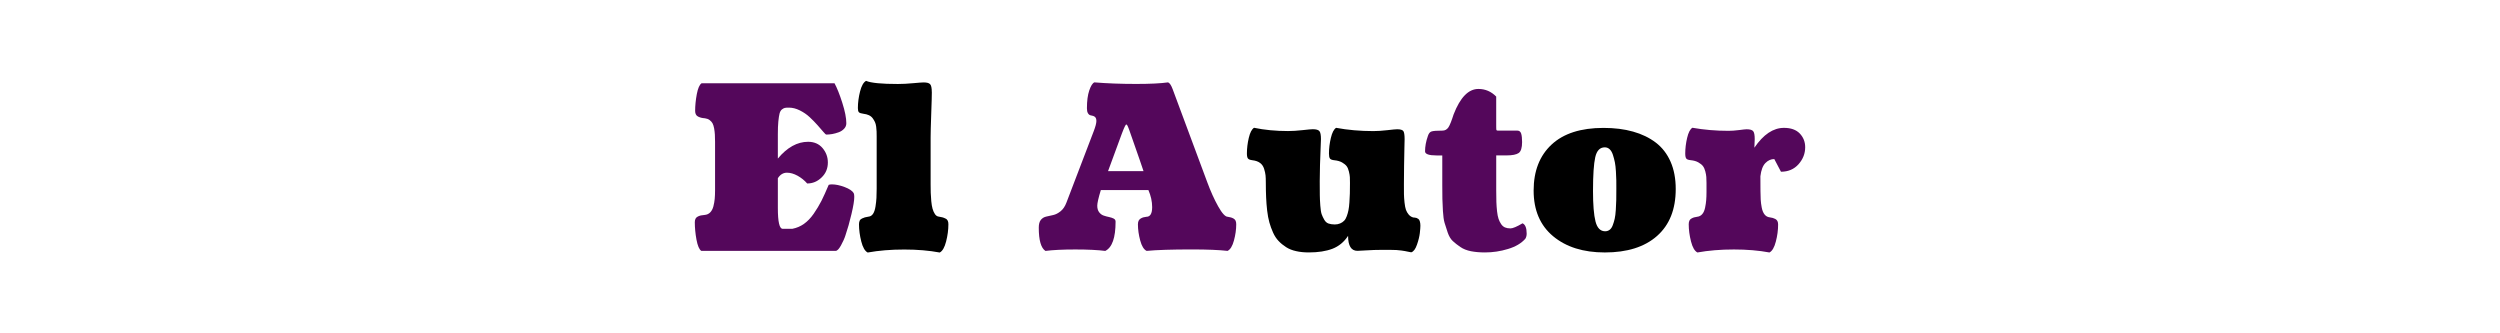 <?xml version="1.0" encoding="UTF-8" standalone="no"?>
<!-- Created with Inkscape (http://www.inkscape.org/) -->

<svg
   xmlns:dc="http://purl.org/dc/elements/1.1/"
   xmlns:cc="http://creativecommons.org/ns#"
   xmlns:rdf="http://www.w3.org/1999/02/22-rdf-syntax-ns#"
   xmlns:svg="http://www.w3.org/2000/svg"
   xmlns="http://www.w3.org/2000/svg"
   xmlns:sodipodi="http://sodipodi.sourceforge.net/DTD/sodipodi-0.dtd"
   xmlns:inkscape="http://www.inkscape.org/namespaces/inkscape"
   width="600"
   height="80"
   viewBox="0 0 158.75 21.167"
   version="1.1"
   id="svg1073"
   inkscape:version="0.92.3 (2405546, 2018-03-11)"
   sodipodi:docname="el-autor.svg">
  <defs
     id="defs1067" />
  <sodipodi:namedview
     id="base"
     pagecolor="#ffffff"
     bordercolor="#666666"
     borderopacity="1.0"
     inkscape:pageopacity="0.0"
     inkscape:pageshadow="2"
     inkscape:zoom="1.979899"
     inkscape:cx="310.63046"
     inkscape:cy="109.12727"
     inkscape:document-units="mm"
     inkscape:current-layer="layer1"
     showgrid="false"
     units="px"
     inkscape:window-width="1594"
     inkscape:window-height="1008"
     inkscape:window-x="-7"
     inkscape:window-y="0"
     inkscape:window-maximized="0" />
  <g
     inkscape:label="Capa 1"
     inkscape:groupmode="layer"
     id="layer1"
     transform="translate(0,-275.833)">
    <g
       id="g1927"
       transform="translate(6.801,34.852)">
      <path
         style="clip-rule:evenodd;fill:#54075b;fill-rule:nonzero;stroke-width:0.01;image-rendering:optimizeQuality;shape-rendering:geometricPrecision;text-rendering:geometricPrecision"
         inkscape:connector-curvature="0"
         id="path103"
         d="m 37.747,246.269 c 1.272,0 2.697,0 4.28,0 1.542,0 2.93,0 4.164,0 0.159,0.296 0.325,0.709 0.494,1.241 0.169,0.53 0.255,0.964 0.255,1.296 0,0.135 -0.046,0.251 -0.14,0.349 -0.092,0.099 -0.207,0.176 -0.349,0.227 -0.14,0.051 -0.277,0.087 -0.407,0.111 -0.133,0.022 -0.258,0.034 -0.376,0.034 -0.027,0 -0.092,-0.058 -0.19,-0.176 -0.099,-0.118 -0.222,-0.26 -0.371,-0.426 -0.147,-0.166 -0.313,-0.335 -0.494,-0.504 -0.181,-0.169 -0.388,-0.311 -0.624,-0.429 -0.236,-0.118 -0.465,-0.176 -0.692,-0.176 -0.118,0 -0.205,0.005 -0.26,0.017 -0.058,0.012 -0.12,0.046 -0.188,0.099 -0.067,0.055 -0.118,0.142 -0.149,0.26 -0.029,0.118 -0.055,0.284 -0.077,0.499 -0.022,0.214 -0.031,0.487 -0.031,0.817 v 1.542 c 0.593,-0.711 1.234,-1.065 1.921,-1.065 0.386,0 0.692,0.133 0.918,0.398 0.224,0.268 0.337,0.571 0.337,0.916 0,0.376 -0.13,0.692 -0.395,0.947 -0.263,0.258 -0.569,0.386 -0.918,0.386 -0.173,-0.198 -0.376,-0.361 -0.61,-0.492 -0.234,-0.128 -0.458,-0.193 -0.675,-0.193 -0.234,0 -0.429,0.116 -0.578,0.352 v 1.889 c 0,0.88 0.101,1.321 0.304,1.321 h 0.622 c 0.268,-0.053 0.513,-0.157 0.733,-0.313 0.222,-0.157 0.426,-0.369 0.615,-0.639 0.188,-0.272 0.352,-0.545 0.492,-0.817 0.137,-0.275 0.292,-0.615 0.463,-1.022 0.051,-0.019 0.12,-0.029 0.205,-0.029 0.234,0 0.504,0.056 0.805,0.169 0.301,0.113 0.494,0.243 0.578,0.388 0.024,0.048 0.036,0.128 0.036,0.239 0,0.231 -0.06,0.595 -0.178,1.089 -0.116,0.496 -0.243,0.947 -0.381,1.349 -0.06,0.193 -0.157,0.407 -0.284,0.639 -0.13,0.234 -0.243,0.349 -0.337,0.349 -0.371,0 -0.795,0 -1.272,0 -0.48,0 -0.88,0 -1.205,0 -0.325,0 -0.791,0 -1.398,0 -0.607,0 -1.027,0 -1.258,0 -1.349,0 -2.485,0 -3.403,0 -0.13,-0.089 -0.231,-0.325 -0.304,-0.713 -0.07,-0.386 -0.106,-0.757 -0.106,-1.111 0,-0.089 0.017,-0.164 0.051,-0.227 0.034,-0.06 0.084,-0.106 0.152,-0.135 0.068,-0.031 0.13,-0.053 0.188,-0.065 0.055,-0.01 0.135,-0.022 0.238,-0.031 0.142,-0.014 0.258,-0.067 0.349,-0.161 0.091,-0.094 0.159,-0.219 0.202,-0.381 0.041,-0.161 0.07,-0.321 0.084,-0.475 0.015,-0.154 0.022,-0.337 0.022,-0.547 v -3.082 c 0,-0.183 -0.005,-0.335 -0.012,-0.456 -0.007,-0.123 -0.022,-0.251 -0.046,-0.388 -0.024,-0.135 -0.058,-0.243 -0.101,-0.325 -0.046,-0.082 -0.108,-0.152 -0.188,-0.21 -0.08,-0.06 -0.176,-0.096 -0.289,-0.111 -0.099,-0.01 -0.178,-0.019 -0.236,-0.034 -0.06,-0.015 -0.123,-0.036 -0.19,-0.068 -0.07,-0.029 -0.12,-0.075 -0.152,-0.137 -0.034,-0.06 -0.051,-0.135 -0.051,-0.224 0,-0.342 0.036,-0.699 0.106,-1.075 0.072,-0.373 0.173,-0.602 0.304,-0.687 z"
         class="fil1" />
      <path
         style="clip-rule:evenodd;fill:#54075b;fill-rule:nonzero;stroke-width:0.01;image-rendering:optimizeQuality;shape-rendering:geometricPrecision;text-rendering:geometricPrecision"
         inkscape:connector-curvature="0"
         d="m 66.124,253.05 h -3.022 c -0.152,0.499 -0.227,0.829 -0.227,0.995 0,0.173 0.041,0.311 0.12,0.414 0.08,0.104 0.176,0.176 0.289,0.212 0.113,0.039 0.227,0.07 0.342,0.092 0.116,0.024 0.212,0.058 0.294,0.099 0.08,0.043 0.118,0.106 0.118,0.19 0,1.027 -0.217,1.646 -0.655,1.863 -0.465,-0.06 -1.099,-0.092 -1.899,-0.092 -0.8,0 -1.434,0.031 -1.899,0.092 -0.282,-0.183 -0.424,-0.675 -0.424,-1.475 0,-0.222 0.043,-0.386 0.13,-0.494 0.087,-0.108 0.202,-0.181 0.347,-0.212 0.142,-0.034 0.292,-0.068 0.443,-0.099 0.154,-0.034 0.309,-0.113 0.468,-0.241 0.157,-0.128 0.28,-0.311 0.369,-0.549 l 1.73,-4.526 c 0.113,-0.296 0.171,-0.513 0.171,-0.651 0,-0.108 -0.022,-0.185 -0.065,-0.236 -0.041,-0.048 -0.091,-0.08 -0.147,-0.092 -0.058,-0.012 -0.116,-0.026 -0.173,-0.041 -0.06,-0.017 -0.111,-0.06 -0.152,-0.133 -0.043,-0.07 -0.063,-0.173 -0.063,-0.308 0,-0.463 0.048,-0.839 0.147,-1.13 0.099,-0.292 0.207,-0.465 0.325,-0.516 0.8,0.065 1.685,0.099 2.653,0.099 0.892,0 1.566,-0.034 2.027,-0.099 0.099,0.034 0.195,0.173 0.289,0.424 l 2.203,5.923 c 0.212,0.574 0.441,1.082 0.689,1.525 0.248,0.443 0.451,0.663 0.61,0.663 0.087,0.015 0.149,0.029 0.195,0.041 0.046,0.01 0.099,0.034 0.162,0.065 0.065,0.034 0.111,0.082 0.14,0.142 0.026,0.06 0.041,0.135 0.041,0.227 0,0.333 -0.048,0.677 -0.145,1.031 -0.096,0.357 -0.231,0.576 -0.405,0.66 -0.528,-0.06 -1.28,-0.092 -2.253,-0.092 -1.289,0 -2.253,0.031 -2.887,0.092 -0.176,-0.084 -0.311,-0.304 -0.407,-0.66 -0.096,-0.354 -0.145,-0.699 -0.145,-1.031 0,-0.092 0.017,-0.166 0.046,-0.227 0.031,-0.06 0.077,-0.108 0.135,-0.142 0.058,-0.031 0.113,-0.056 0.162,-0.07 0.051,-0.015 0.116,-0.026 0.195,-0.036 0.243,0 0.366,-0.205 0.366,-0.615 0,-0.354 -0.08,-0.716 -0.239,-1.084 z m -0.311,-1.2 c -0.089,-0.277 -0.333,-0.978 -0.728,-2.104 -0.019,-0.055 -0.048,-0.135 -0.084,-0.239 -0.043,-0.128 -0.075,-0.219 -0.096,-0.275 -0.022,-0.058 -0.043,-0.118 -0.07,-0.181 -0.026,-0.065 -0.048,-0.108 -0.068,-0.13 -0.019,-0.024 -0.036,-0.036 -0.048,-0.036 -0.043,0 -0.137,0.195 -0.284,0.586 l -0.875,2.378 z"
         class="fil1"
         id="path105" />
      <path
         style="clip-rule:evenodd;fill:#54075b;fill-rule:nonzero;stroke-width:0.01;image-rendering:optimizeQuality;shape-rendering:geometricPrecision;text-rendering:geometricPrecision"
         inkscape:connector-curvature="0"
         d="m 89.104,255.486 c 0.154,0 0.414,-0.108 0.776,-0.325 0.173,0.075 0.263,0.294 0.263,0.658 0,0.125 -0.029,0.234 -0.087,0.325 -0.253,0.287 -0.619,0.504 -1.101,0.648 -0.48,0.147 -0.966,0.219 -1.46,0.219 -0.33,0 -0.626,-0.026 -0.889,-0.077 -0.265,-0.053 -0.489,-0.142 -0.675,-0.27 -0.185,-0.125 -0.347,-0.253 -0.479,-0.376 -0.135,-0.125 -0.243,-0.306 -0.325,-0.545 -0.082,-0.239 -0.149,-0.443 -0.198,-0.615 -0.051,-0.173 -0.084,-0.419 -0.104,-0.742 -0.017,-0.323 -0.029,-0.581 -0.034,-0.774 -0.005,-0.193 -0.007,-0.48 -0.007,-0.86 v -1.901 h -0.366 c -0.487,0 -0.728,-0.087 -0.728,-0.26 0,-0.308 0.06,-0.636 0.183,-0.983 0.051,-0.157 0.13,-0.251 0.236,-0.282 0.106,-0.034 0.335,-0.051 0.689,-0.051 0.154,0 0.277,-0.068 0.371,-0.2 0.092,-0.135 0.202,-0.412 0.335,-0.831 0.419,-1.077 0.942,-1.615 1.574,-1.615 0.439,0 0.814,0.162 1.13,0.484 v 1.807 c 0,0.171 0.002,0.272 0.01,0.306 0.007,0.031 0.034,0.048 0.082,0.048 h 1.248 c 0.123,0 0.205,0.063 0.246,0.19 0.039,0.128 0.058,0.306 0.058,0.537 0,0.364 -0.072,0.595 -0.217,0.696 -0.147,0.101 -0.405,0.152 -0.778,0.152 h -0.648 v 2.232 c 0,0.289 0.002,0.53 0.01,0.728 0.007,0.198 0.022,0.395 0.043,0.59 0.022,0.195 0.053,0.354 0.094,0.477 0.043,0.123 0.096,0.234 0.164,0.333 0.065,0.099 0.147,0.169 0.243,0.212 0.096,0.041 0.21,0.063 0.342,0.063 z"
         class="fil1"
         id="path107" />
      <path
         style="clip-rule:evenodd;fill:#54075b;fill-rule:nonzero;stroke-width:0.01;image-rendering:optimizeQuality;shape-rendering:geometricPrecision;text-rendering:geometricPrecision"
         inkscape:connector-curvature="0"
         d="m 104.989,253.093 c 0,0.222 0.005,0.41 0.015,0.559 0.007,0.152 0.031,0.321 0.065,0.508 0.036,0.188 0.096,0.335 0.181,0.441 0.084,0.106 0.193,0.166 0.325,0.181 0.084,0.014 0.149,0.026 0.193,0.038 0.046,0.012 0.099,0.034 0.164,0.065 0.063,0.034 0.108,0.08 0.137,0.14 0.029,0.06 0.041,0.135 0.041,0.222 0,0.349 -0.048,0.709 -0.145,1.077 -0.096,0.371 -0.231,0.6 -0.405,0.689 -0.682,-0.128 -1.434,-0.19 -2.253,-0.19 -0.846,0 -1.619,0.063 -2.321,0.19 -0.176,-0.089 -0.311,-0.323 -0.407,-0.699 -0.096,-0.376 -0.145,-0.74 -0.145,-1.094 0,-0.089 0.015,-0.164 0.043,-0.227 0.026,-0.06 0.072,-0.106 0.137,-0.14 0.063,-0.034 0.118,-0.056 0.161,-0.068 0.046,-0.012 0.111,-0.024 0.195,-0.039 0.13,-0.014 0.239,-0.07 0.323,-0.169 0.087,-0.099 0.144,-0.236 0.181,-0.41 0.036,-0.173 0.06,-0.333 0.07,-0.477 0.012,-0.142 0.019,-0.316 0.019,-0.518 v -0.578 c 0,-0.157 -0.005,-0.28 -0.012,-0.376 -0.007,-0.094 -0.026,-0.21 -0.063,-0.352 -0.036,-0.142 -0.087,-0.253 -0.152,-0.34 -0.065,-0.084 -0.164,-0.162 -0.294,-0.236 -0.128,-0.072 -0.287,-0.118 -0.475,-0.137 -0.152,-0.015 -0.248,-0.048 -0.289,-0.106 -0.043,-0.055 -0.065,-0.161 -0.065,-0.318 0,-0.323 0.041,-0.655 0.12,-0.993 0.08,-0.34 0.19,-0.554 0.333,-0.643 0.737,0.13 1.504,0.195 2.294,0.195 0.193,0 0.417,-0.017 0.67,-0.048 0.255,-0.034 0.414,-0.051 0.479,-0.051 0.212,0 0.352,0.041 0.417,0.12 0.068,0.082 0.099,0.248 0.099,0.504 0,0.068 -0.007,0.251 -0.022,0.547 0.571,-0.841 1.198,-1.26 1.88,-1.26 0.436,0 0.771,0.118 1.002,0.357 0.229,0.239 0.345,0.53 0.345,0.872 0,0.403 -0.14,0.761 -0.422,1.08 -0.284,0.318 -0.655,0.477 -1.116,0.477 l -0.424,-0.805 c -0.212,0 -0.4,0.084 -0.564,0.253 -0.166,0.169 -0.272,0.448 -0.318,0.839 z"
         class="fil1"
         id="path109" />
      <path
         style="clip-rule:evenodd;fill:#000000;fill-rule:nonzero;stroke-width:0.01;image-rendering:optimizeQuality;shape-rendering:geometricPrecision;text-rendering:geometricPrecision"
         inkscape:connector-curvature="0"
         d="m 52.37,246.835 c 0,0.203 -0.012,0.668 -0.039,1.398 -0.026,0.728 -0.038,1.219 -0.038,1.468 v 2.979 c 0,0.207 0.002,0.388 0.007,0.54 0.005,0.154 0.015,0.33 0.034,0.528 0.019,0.198 0.046,0.361 0.082,0.489 0.036,0.13 0.087,0.243 0.152,0.34 0.065,0.096 0.147,0.149 0.241,0.159 0.106,0.019 0.188,0.034 0.239,0.048 0.053,0.014 0.113,0.038 0.183,0.072 0.072,0.031 0.12,0.08 0.149,0.14 0.029,0.063 0.041,0.137 0.041,0.227 0,0.352 -0.048,0.718 -0.145,1.094 -0.096,0.376 -0.231,0.61 -0.405,0.699 -0.682,-0.128 -1.434,-0.19 -2.253,-0.19 -0.846,0 -1.619,0.063 -2.321,0.19 -0.176,-0.089 -0.311,-0.323 -0.407,-0.699 -0.096,-0.376 -0.145,-0.742 -0.145,-1.094 0,-0.089 0.015,-0.164 0.043,-0.227 0.026,-0.06 0.077,-0.108 0.147,-0.14 0.07,-0.034 0.133,-0.058 0.183,-0.072 0.053,-0.015 0.133,-0.029 0.241,-0.048 0.113,-0.01 0.205,-0.07 0.28,-0.181 0.072,-0.111 0.123,-0.265 0.154,-0.463 0.031,-0.198 0.051,-0.378 0.06,-0.54 0.01,-0.161 0.014,-0.359 0.014,-0.588 v -3.325 c 0,-0.133 -0.002,-0.236 -0.005,-0.311 -0.002,-0.075 -0.012,-0.176 -0.026,-0.301 -0.017,-0.123 -0.043,-0.224 -0.08,-0.299 -0.034,-0.075 -0.082,-0.154 -0.14,-0.236 -0.06,-0.082 -0.14,-0.147 -0.241,-0.195 -0.101,-0.046 -0.217,-0.077 -0.349,-0.092 -0.149,-0.019 -0.246,-0.051 -0.289,-0.099 -0.043,-0.046 -0.063,-0.135 -0.063,-0.26 0,-0.34 0.046,-0.689 0.137,-1.053 0.092,-0.361 0.219,-0.588 0.383,-0.677 0.311,0.133 0.986,0.198 2.019,0.198 0.301,0 0.627,-0.017 0.976,-0.051 0.347,-0.031 0.569,-0.048 0.663,-0.048 0.198,0 0.333,0.036 0.405,0.108 0.075,0.075 0.111,0.243 0.111,0.513 z"
         class="fil2"
         id="path111" />
      <path
         style="clip-rule:evenodd;fill:#000000;fill-rule:nonzero;stroke-width:0.01;image-rendering:optimizeQuality;shape-rendering:geometricPrecision;text-rendering:geometricPrecision"
         inkscape:connector-curvature="0"
         d="m 78.922,252.602 c 0,-0.159 -0.002,-0.284 -0.007,-0.374 -0.005,-0.091 -0.024,-0.207 -0.06,-0.354 -0.034,-0.147 -0.084,-0.26 -0.147,-0.345 -0.065,-0.082 -0.161,-0.159 -0.289,-0.234 -0.13,-0.072 -0.289,-0.118 -0.477,-0.137 -0.152,-0.015 -0.248,-0.051 -0.289,-0.106 -0.043,-0.058 -0.065,-0.164 -0.065,-0.318 0,-0.328 0.041,-0.658 0.121,-0.995 0.08,-0.337 0.19,-0.552 0.333,-0.641 0.737,0.137 1.528,0.207 2.364,0.207 0.26,0 0.554,-0.019 0.887,-0.058 0.333,-0.039 0.54,-0.058 0.624,-0.058 0.207,0 0.337,0.039 0.393,0.113 0.053,0.075 0.082,0.246 0.082,0.511 0,0.015 -0.005,0.186 -0.012,0.516 -0.007,0.33 -0.015,0.723 -0.022,1.176 -0.007,0.453 -0.01,0.839 -0.01,1.154 0,0.284 0,0.501 0.002,0.648 0.002,0.149 0.015,0.325 0.036,0.532 0.022,0.205 0.053,0.361 0.092,0.47 0.041,0.108 0.099,0.21 0.176,0.301 0.08,0.091 0.174,0.152 0.287,0.181 0.01,0 0.038,0.002 0.089,0.007 0.048,0.005 0.089,0.012 0.123,0.024 0.034,0.012 0.07,0.034 0.113,0.063 0.041,0.031 0.075,0.084 0.094,0.159 0.022,0.075 0.034,0.164 0.034,0.272 0,0.099 -0.012,0.253 -0.036,0.465 -0.024,0.212 -0.084,0.458 -0.181,0.735 -0.096,0.28 -0.217,0.441 -0.364,0.487 -0.026,-0.002 -0.094,-0.017 -0.198,-0.038 -0.104,-0.022 -0.173,-0.036 -0.212,-0.043 -0.036,-0.007 -0.111,-0.017 -0.222,-0.034 -0.111,-0.015 -0.215,-0.024 -0.313,-0.031 -0.099,-0.007 -0.231,-0.01 -0.395,-0.01 -0.166,0 -0.347,0 -0.545,0 -0.311,0 -0.624,0.01 -0.94,0.031 -0.313,0.022 -0.511,0.031 -0.593,0.031 -0.395,0 -0.593,-0.318 -0.593,-0.952 -0.258,0.393 -0.59,0.665 -0.998,0.822 -0.407,0.154 -0.906,0.231 -1.494,0.231 -0.296,0 -0.566,-0.026 -0.807,-0.082 -0.243,-0.053 -0.456,-0.137 -0.636,-0.253 -0.181,-0.116 -0.342,-0.246 -0.479,-0.393 -0.14,-0.145 -0.256,-0.323 -0.35,-0.533 -0.094,-0.21 -0.173,-0.424 -0.234,-0.643 -0.06,-0.217 -0.109,-0.47 -0.142,-0.757 -0.031,-0.289 -0.055,-0.566 -0.065,-0.839 -0.012,-0.27 -0.019,-0.576 -0.019,-0.921 0,-0.198 -0.005,-0.354 -0.017,-0.472 -0.012,-0.118 -0.043,-0.258 -0.092,-0.417 -0.051,-0.159 -0.135,-0.284 -0.258,-0.373 -0.123,-0.092 -0.282,-0.147 -0.48,-0.171 -0.152,-0.019 -0.248,-0.055 -0.289,-0.113 -0.043,-0.055 -0.065,-0.161 -0.065,-0.316 0,-0.325 0.041,-0.655 0.12,-0.993 0.08,-0.337 0.19,-0.549 0.333,-0.639 0.658,0.137 1.378,0.207 2.159,0.207 0.27,0 0.576,-0.019 0.923,-0.058 0.345,-0.039 0.562,-0.058 0.651,-0.058 0.212,0 0.352,0.041 0.417,0.12 0.068,0.08 0.099,0.248 0.099,0.504 0,0.017 -0.007,0.188 -0.019,0.513 -0.015,0.323 -0.029,0.699 -0.041,1.128 -0.01,0.431 -0.017,0.778 -0.017,1.041 0,0.398 0.002,0.689 0.005,0.875 0.002,0.188 0.012,0.41 0.031,0.667 0.019,0.256 0.048,0.441 0.087,0.552 0.041,0.111 0.094,0.227 0.164,0.347 0.068,0.12 0.157,0.2 0.268,0.241 0.111,0.038 0.243,0.06 0.4,0.06 0.125,0 0.239,-0.022 0.337,-0.065 0.099,-0.041 0.183,-0.096 0.251,-0.166 0.07,-0.068 0.128,-0.166 0.173,-0.294 0.048,-0.128 0.084,-0.256 0.108,-0.381 0.026,-0.128 0.048,-0.294 0.06,-0.496 0.015,-0.202 0.024,-0.393 0.029,-0.571 0.005,-0.176 0.007,-0.398 0.007,-0.663 z"
         class="fil2"
         id="path113" />
      <path
         style="clip-rule:evenodd;fill:#000000;fill-rule:nonzero;stroke-width:0.01;image-rendering:optimizeQuality;shape-rendering:geometricPrecision;text-rendering:geometricPrecision"
         inkscape:connector-curvature="0"
         d="m 95.104,257.012 c -1.362,0 -2.453,-0.342 -3.28,-1.029 -0.827,-0.687 -1.239,-1.656 -1.239,-2.901 0,-1.241 0.381,-2.215 1.14,-2.921 0.759,-0.706 1.858,-1.058 3.294,-1.058 0.697,0 1.321,0.077 1.877,0.234 0.554,0.154 1.036,0.388 1.444,0.697 0.407,0.311 0.721,0.716 0.94,1.214 0.219,0.499 0.328,1.077 0.328,1.735 0,1.289 -0.395,2.282 -1.186,2.981 -0.79,0.699 -1.896,1.048 -3.318,1.048 z m -0.749,-3.921 c 0,0.889 0.053,1.54 0.159,1.954 0.106,0.414 0.311,0.622 0.612,0.622 0.108,0 0.202,-0.031 0.284,-0.092 0.082,-0.06 0.149,-0.157 0.198,-0.289 0.051,-0.133 0.092,-0.27 0.125,-0.414 0.031,-0.142 0.056,-0.33 0.07,-0.559 0.015,-0.231 0.024,-0.441 0.029,-0.629 0.005,-0.188 0.005,-0.427 0.005,-0.713 0,-0.217 0,-0.395 -0.002,-0.533 -0.002,-0.14 -0.01,-0.328 -0.024,-0.564 -0.014,-0.239 -0.036,-0.434 -0.067,-0.588 -0.031,-0.152 -0.072,-0.308 -0.123,-0.468 -0.053,-0.162 -0.123,-0.282 -0.21,-0.361 -0.087,-0.08 -0.188,-0.12 -0.306,-0.12 -0.311,0 -0.513,0.21 -0.607,0.629 -0.094,0.419 -0.142,1.128 -0.142,2.126 z"
         class="fil2"
         id="path115" />
    </g>
  </g>
</svg>
